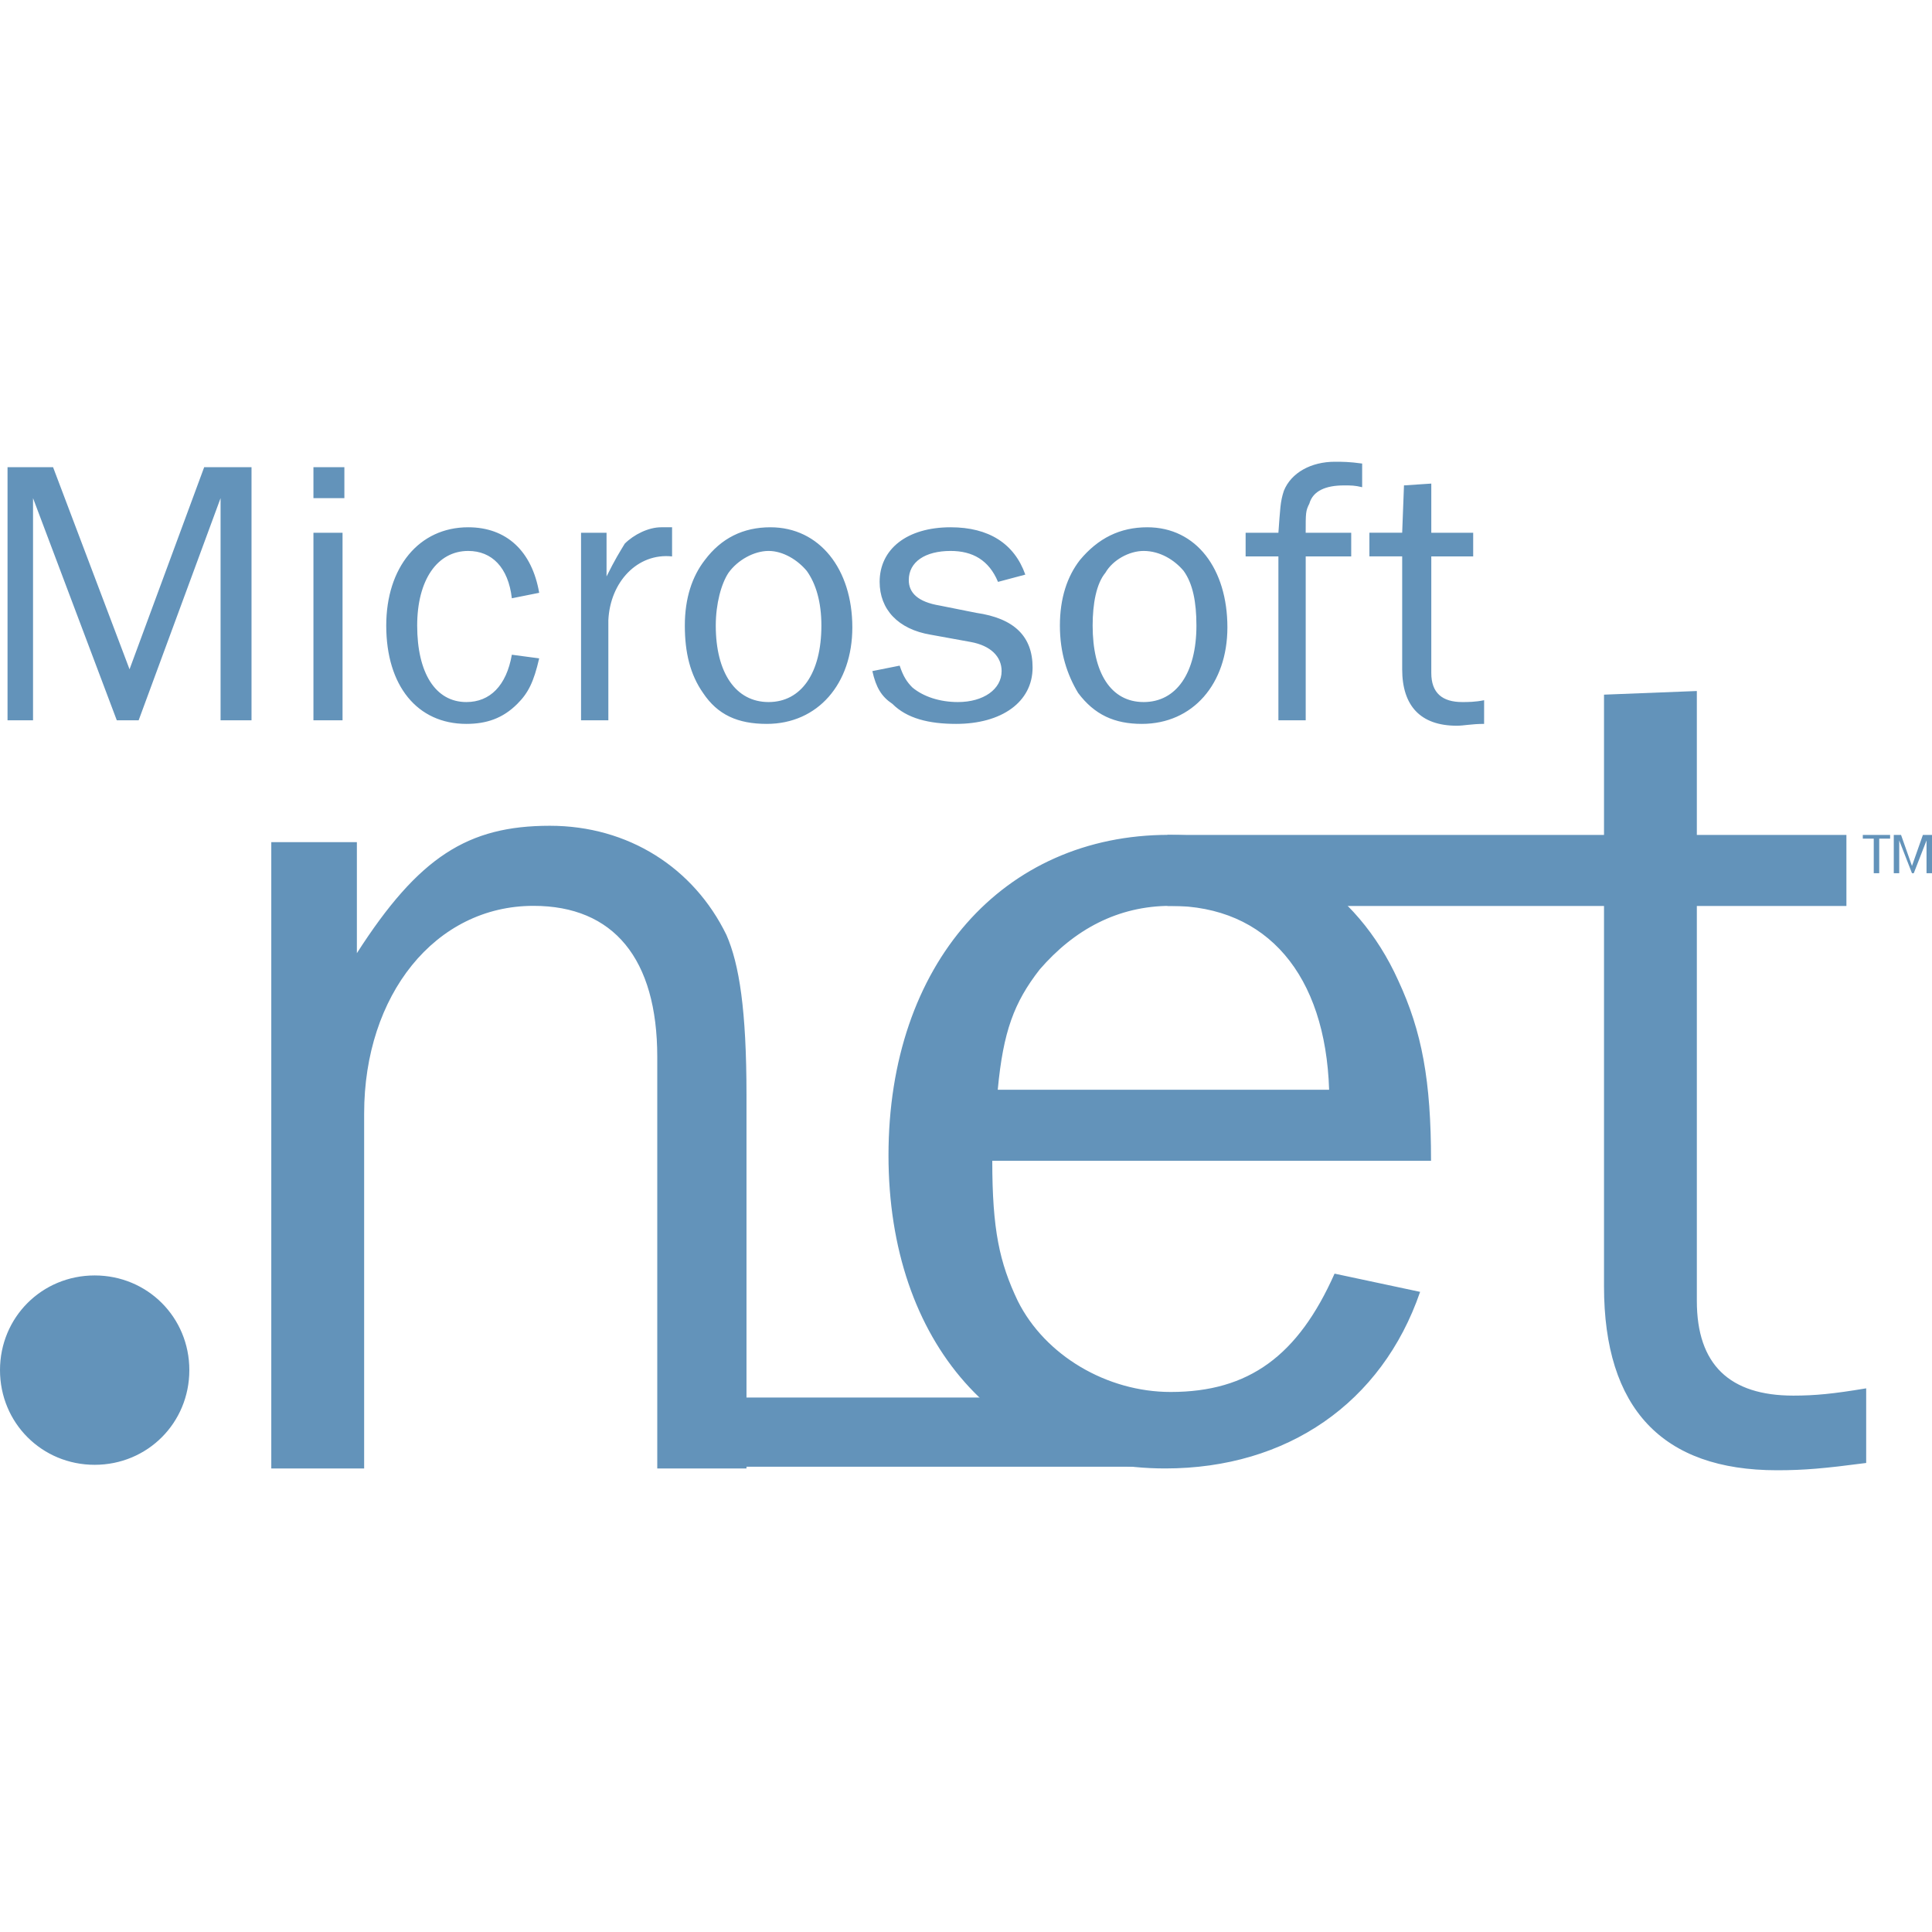 <svg xmlns="http://www.w3.org/2000/svg" width="60" height="60" viewBox="0 0 60 60" fill="none"><path fill-rule="evenodd" clip-rule="evenodd" d="M41.446 39.554C40.315 42.099 38.788 43.229 36.357 43.229C34.378 43.229 32.456 42.099 31.608 40.402C31.042 39.215 30.816 38.197 30.816 36.049H44.442C44.442 33.56 44.16 32.034 43.424 30.451C42.124 27.567 39.523 25.927 36.3 25.927C31.155 25.927 27.593 29.942 27.593 35.879C27.593 41.703 31.042 45.604 36.187 45.604C39.975 45.604 42.916 43.569 44.103 40.12L41.446 39.554ZM30.986 33.843C31.155 32.034 31.494 31.129 32.286 30.111C33.36 28.867 34.717 28.132 36.357 28.132C39.354 28.132 41.163 30.281 41.277 33.843H30.986ZM57.956 43.116C56.939 43.286 56.373 43.342 55.694 43.342C53.716 43.342 52.697 42.381 52.697 40.402V21.46L49.814 21.573V39.95C49.814 43.738 51.623 45.66 55.186 45.66C56.034 45.66 56.656 45.604 57.956 45.434V43.116ZM0 42.55C0 40.911 1.301 39.61 2.94 39.61C4.58 39.61 5.88 40.911 5.88 42.55C5.88 44.19 4.58 45.491 2.94 45.491C1.301 45.491 0 44.19 0 42.55ZM23.183 45.604V34.013C23.183 31.355 22.956 29.942 22.561 29.037C21.543 26.945 19.508 25.645 17.076 25.645C14.532 25.645 13.005 26.606 11.083 29.602V26.153H8.425V45.604H11.309V34.578C11.309 30.903 13.514 28.132 16.567 28.132C19.055 28.132 20.412 29.772 20.412 32.825V45.604H23.183Z" fill="#6393BA"></path><path fill-rule="evenodd" clip-rule="evenodd" d="M36.252 25.93H57.342V28.136H36.252V25.93ZM22.908 43.402H36.365V45.551H22.908V43.402ZM7.811 22.369V14.509H6.341L4.023 20.785L1.648 14.509H0.234V22.369H1.026V15.47L3.627 22.369H4.306L6.85 15.47V22.369H7.811ZM9.734 22.369H10.638V16.545H9.734V22.369ZM9.734 15.47H10.695V14.509H9.734V15.47ZM15.896 20.333C15.727 21.294 15.218 21.803 14.483 21.803C13.522 21.803 12.956 20.898 12.956 19.428C12.956 18.015 13.578 17.11 14.54 17.11C15.275 17.11 15.784 17.619 15.896 18.58L16.745 18.41C16.519 17.11 15.727 16.375 14.54 16.375C13.013 16.375 11.995 17.619 11.995 19.428C11.995 21.294 12.957 22.481 14.483 22.481C15.105 22.481 15.614 22.312 16.066 21.859C16.406 21.52 16.575 21.181 16.745 20.446L15.896 20.333ZM18.893 22.369V19.259C18.95 18.071 19.798 17.167 20.872 17.28V16.375H20.533C20.137 16.375 19.685 16.601 19.402 16.884C19.233 17.167 19.119 17.336 18.837 17.902V16.545H18.045V22.369L18.893 22.369ZM23.925 16.375C23.077 16.375 22.399 16.714 21.89 17.392C21.494 17.901 21.268 18.58 21.268 19.428C21.268 20.276 21.438 20.955 21.834 21.52C22.286 22.198 22.908 22.481 23.813 22.481C25.396 22.481 26.47 21.238 26.47 19.484C26.47 17.675 25.453 16.375 23.925 16.375ZM23.869 17.11C24.322 17.11 24.774 17.392 25.056 17.732C25.339 18.128 25.509 18.693 25.509 19.428C25.509 20.898 24.887 21.803 23.869 21.803C22.851 21.803 22.229 20.898 22.229 19.428C22.229 18.75 22.399 18.128 22.625 17.788C22.908 17.392 23.417 17.11 23.869 17.11ZM27.092 20.841C27.205 21.35 27.375 21.633 27.714 21.859C28.166 22.312 28.845 22.481 29.693 22.481C31.106 22.481 32.068 21.803 32.068 20.729C32.068 19.767 31.502 19.202 30.315 19.032L29.184 18.806C28.506 18.693 28.223 18.41 28.223 18.015C28.223 17.449 28.732 17.11 29.523 17.11C30.202 17.11 30.711 17.392 30.994 18.071L31.842 17.845C31.502 16.884 30.711 16.375 29.523 16.375C28.166 16.375 27.318 17.053 27.318 18.071C27.318 18.919 27.884 19.541 28.901 19.711L30.145 19.937C30.767 20.05 31.106 20.39 31.106 20.842C31.106 21.407 30.541 21.803 29.749 21.803C29.184 21.803 28.675 21.634 28.336 21.351C28.166 21.181 28.053 21.011 27.94 20.672L27.092 20.841ZM35.63 16.375C34.782 16.375 34.103 16.714 33.538 17.392C33.142 17.901 32.916 18.58 32.916 19.428C32.916 20.276 33.142 20.955 33.482 21.52C33.99 22.198 34.612 22.481 35.461 22.481C37.044 22.481 38.118 21.238 38.118 19.484C38.118 17.675 37.157 16.375 35.63 16.375ZM35.517 17.11C36.026 17.11 36.478 17.392 36.761 17.732C37.044 18.128 37.156 18.693 37.156 19.428C37.156 20.898 36.535 21.803 35.517 21.803C34.499 21.803 33.933 20.898 33.933 19.428C33.933 18.75 34.047 18.128 34.329 17.788C34.556 17.392 35.065 17.11 35.517 17.11ZM41.963 16.545H40.549C40.549 15.923 40.549 15.866 40.663 15.64C40.776 15.244 41.171 15.075 41.737 15.075C41.963 15.075 42.077 15.075 42.303 15.131V14.396C41.907 14.34 41.681 14.34 41.455 14.34C40.719 14.34 40.097 14.679 39.871 15.244C39.758 15.584 39.758 15.81 39.702 16.545H38.684V17.28H39.702V22.369H40.55V17.28H41.963V16.545H41.963ZM46.091 21.746C45.807 21.803 45.581 21.803 45.412 21.803C44.79 21.803 44.45 21.52 44.45 20.898V17.28H45.751V16.545H44.45V15.018L43.602 15.074L43.546 16.544H42.528V17.279H43.546V20.785C43.546 21.916 44.111 22.538 45.242 22.538C45.468 22.538 45.695 22.481 46.09 22.481L46.091 21.746ZM58.361 27.118V26.044H58.699V25.93H57.851V26.044H58.191V27.118H58.361ZM60 27.118V25.93H59.717L59.378 26.892L59.039 25.93H58.813V27.118H58.982V26.1L59.378 27.118H59.434L59.83 26.1V27.118H60Z" fill="#6393BA"></path></svg>